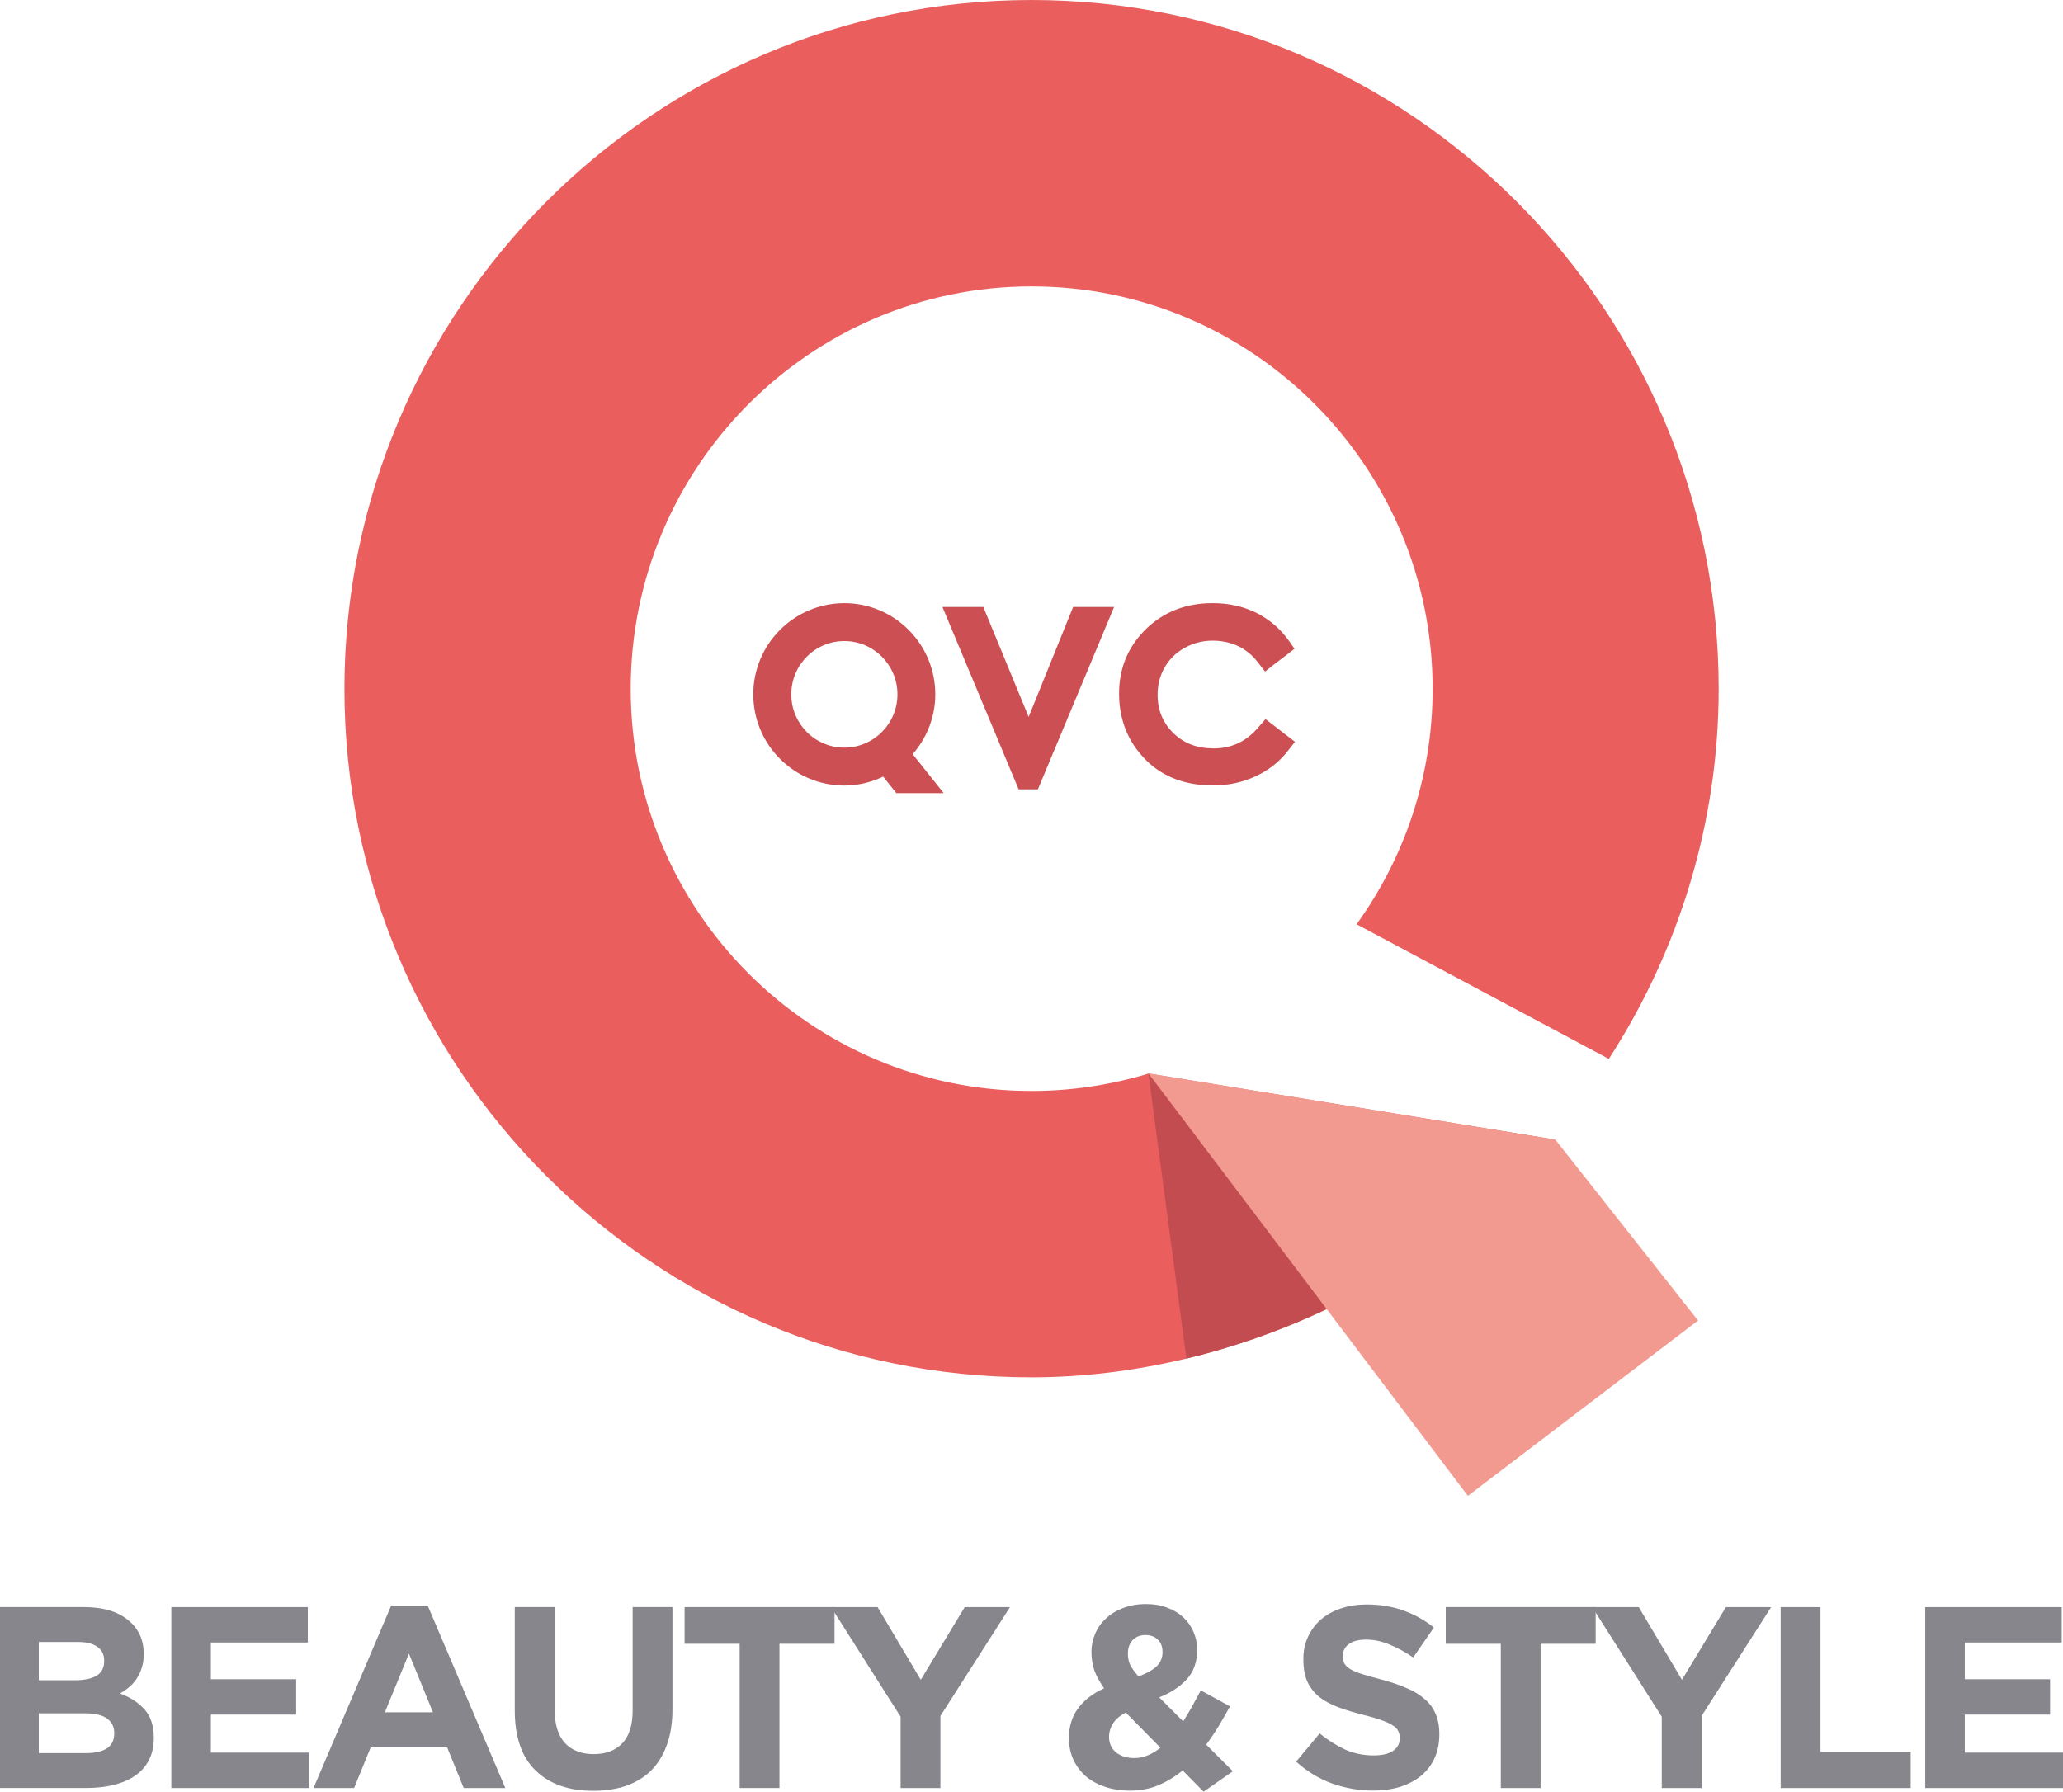 <?xml version="1.0" encoding="utf-8"?>
<!-- Generator: Adobe Illustrator 16.0.0, SVG Export Plug-In . SVG Version: 6.00 Build 0)  -->
<!DOCTYPE svg PUBLIC "-//W3C//DTD SVG 1.1//EN" "http://www.w3.org/Graphics/SVG/1.1/DTD/svg11.dtd">
<svg version="1.1" id="Layer_1" xmlns="http://www.w3.org/2000/svg" xmlns:xlink="http://www.w3.org/1999/xlink" x="0px" y="0px"
	 width="1000px" height="868.644px" viewBox="-200 -173.747 1000 868.644" enable-background="new -200 -173.747 1000 868.644"
	 xml:space="preserve">
<g>
	<g>
		<path fill="#88868D" d="M-125.449,669.062v-0.252c0-5.846-1.462-10.398-4.385-13.658c-2.924-3.34-6.935-5.971-12.029-7.893
			c1.588-0.834,3.049-1.836,4.386-3.008c1.419-1.17,2.63-2.506,3.633-4.008c1.087-1.588,1.921-3.342,2.507-5.262
			c0.667-1.924,1.002-4.137,1.002-6.643v-0.252c0-6.932-2.59-12.445-7.767-16.539c-5.097-4.094-12.156-6.139-21.177-6.139H-200
			v87.707h41.724c4.927,0,9.396-0.502,13.405-1.504c4.094-1.002,7.561-2.506,10.401-4.51c2.923-2.006,5.137-4.512,6.641-7.52
			c1.587-3.006,2.38-6.516,2.38-10.523V669.062z M-149.505,631.599c0,3.256-1.254,5.639-3.761,7.141
			c-2.505,1.42-5.889,2.131-10.146,2.131h-17.794v-18.545h19.046c4.093,0,7.225,0.795,9.396,2.381
			c2.173,1.504,3.259,3.719,3.259,6.641V631.599z M-144.62,666.681c0,3.258-1.211,5.682-3.633,7.268
			c-2.422,1.502-5.766,2.254-10.023,2.254h-22.931v-19.295h22.303c5.013,0,8.646,0.877,10.902,2.631
			c2.256,1.67,3.382,3.969,3.382,6.893V666.681z"/>
		<path fill="#88868D" d="M-50.171,693.126v-17.168h-47.613v-18.416h41.349v-17.168h-41.349v-17.791h46.987v-17.166h-66.157v87.707
			L-50.171,693.126z"/>
		<path fill="#88868D" d="M44.95,693.126L7.361,604.788h-17.792l-37.59,88.338h19.672l8.02-19.672h37.087l8.021,19.672H44.95z
			 M9.866,656.413h-23.305l11.654-28.441L9.866,656.413z"/>
		<path fill="#88868D" d="M125.96,654.888v-49.494h-19.296v50.246c0,7.016-1.67,12.279-5.012,15.787
			c-3.341,3.508-7.977,5.264-13.906,5.264c-5.932,0-10.567-1.797-13.91-5.389c-3.34-3.676-5.01-9.105-5.01-16.289v-49.619H49.529
			v50.119c0,12.949,3.384,22.68,10.15,29.195c6.766,6.516,16.037,9.771,27.815,9.771c5.848,0,11.15-0.793,15.913-2.381
			c4.761-1.67,8.813-4.135,12.154-7.391c3.341-3.342,5.889-7.477,7.642-12.404C125.042,667.374,125.96,661.569,125.96,654.888
			L125.96,654.888z"/>
		<path fill="#88868D" d="M204.515,623.2v-17.791h-72.67V623.2h26.688v69.92h19.295V623.2H204.515z"/>
		<path fill="#88868D" d="M289.558,605.437h-21.929l-21.299,35.211l-20.926-35.211h-22.553l33.704,53.127v34.582h19.296v-34.957
			L289.558,605.437z"/>
		<path fill="#88868D" d="M397.592,684.999l-12.904-12.906c2.17-2.924,4.217-5.971,6.137-9.146c1.924-3.174,3.719-6.307,5.391-9.396
			l-14.16-7.77c-1.42,2.672-2.84,5.305-4.26,7.895c-1.42,2.506-2.84,4.887-4.262,7.143l-11.652-11.652
			c5.43-2.09,9.857-4.973,13.283-8.646c3.424-3.676,5.137-8.479,5.137-14.41c0-3.09-0.584-5.973-1.756-8.645
			c-1.17-2.758-2.84-5.137-5.012-7.143c-2.172-2.004-4.762-3.551-7.768-4.635c-3.008-1.172-6.391-1.756-10.148-1.756
			c-4.262,0-8.063,0.668-11.402,2.004c-3.258,1.252-6.014,2.965-8.27,5.137c-2.256,2.088-3.969,4.553-5.137,7.393
			c-1.172,2.756-1.756,5.639-1.756,8.645c0,3.092,0.459,6.057,1.377,8.898c1.004,2.754,2.59,5.678,4.762,8.77
			c-5.514,2.506-9.73,5.764-12.654,9.773c-2.924,3.926-4.387,8.729-4.387,14.408c0,3.926,0.752,7.477,2.256,10.652
			c1.504,3.088,3.551,5.764,6.141,8.018c2.672,2.172,5.805,3.842,9.398,5.014c3.59,1.17,7.475,1.754,11.652,1.754
			c5.094,0,9.73-0.877,13.906-2.633c4.262-1.836,8.188-4.217,11.777-7.141l10.15,10.275L397.592,684.999z M363.512,627.237
			c0,2.84-1.004,5.178-3.008,7.016c-1.922,1.754-4.803,3.342-8.645,4.762c-1.838-2.09-3.176-3.926-4.01-5.514
			c-0.754-1.67-1.129-3.508-1.129-5.514c0-2.672,0.752-4.844,2.256-6.516c1.586-1.67,3.674-2.504,6.264-2.504
			c2.422,0,4.385,0.709,5.889,2.129c1.588,1.42,2.383,3.467,2.383,6.139V627.237z M362.506,673.597
			c-2.002,1.588-4.092,2.84-6.264,3.758c-2.088,0.836-4.217,1.254-6.389,1.254c-3.592,0-6.559-0.92-8.896-2.758
			c-2.256-1.92-3.383-4.467-3.383-7.641c0-2.174,0.627-4.262,1.879-6.266c1.252-2.088,3.34-3.885,6.266-5.389L362.506,673.597z"/>
		<path fill="#88868D" d="M497.689,667.171v-0.25c0-3.844-0.627-7.143-1.879-9.898c-1.17-2.758-2.965-5.137-5.387-7.143
			c-2.34-2.088-5.262-3.842-8.771-5.262c-3.426-1.504-7.352-2.84-11.777-4.01c-3.76-1.002-6.893-1.879-9.396-2.631
			c-2.424-0.752-4.346-1.547-5.764-2.381c-1.422-0.836-2.424-1.754-3.008-2.756c-0.502-1.088-0.752-2.342-0.752-3.76v-0.252
			c0-2.17,0.918-3.967,2.756-5.387c1.922-1.504,4.762-2.256,8.52-2.256c3.76,0,7.518,0.793,11.277,2.381
			c3.76,1.504,7.6,3.592,11.527,6.266l10.021-14.535c-4.51-3.592-9.479-6.348-14.908-8.27c-5.348-1.922-11.236-2.883-17.668-2.883
			c-4.512,0-8.645,0.627-12.404,1.881c-3.758,1.252-7.016,3.049-9.771,5.389c-2.674,2.338-4.764,5.137-6.266,8.395
			c-1.504,3.174-2.256,6.766-2.256,10.775v0.252c0,4.342,0.668,7.977,2.004,10.9c1.42,2.924,3.383,5.387,5.889,7.391
			c2.508,1.922,5.555,3.551,9.146,4.889c3.592,1.334,7.602,2.547,12.029,3.633c3.676,0.918,6.641,1.795,8.896,2.631
			c2.338,0.836,4.133,1.67,5.387,2.506c1.336,0.834,2.213,1.754,2.633,2.758c0.5,0.918,0.752,2.004,0.752,3.256v0.252
			c0,2.59-1.129,4.637-3.385,6.141c-2.172,1.42-5.262,2.129-9.271,2.129c-5.012,0-9.646-0.961-13.908-2.881
			c-4.176-1.922-8.27-4.51-12.279-7.77l-11.402,13.658c5.264,4.762,11.111,8.311,17.543,10.65c6.432,2.256,12.99,3.383,19.672,3.383
			c4.76,0,9.105-0.586,13.031-1.756c3.926-1.254,7.309-3.008,10.148-5.262c2.84-2.34,5.053-5.18,6.641-8.52
			c1.588-3.424,2.381-7.311,2.381-11.652V667.171z"/>
		<path fill="#88868D" d="M573.473,623.2v-17.791h-72.672V623.2h26.689v69.92h19.295V623.2H573.473z"/>
		<path fill="#88868D" d="M658.514,605.437h-21.928l-21.299,35.211l-20.926-35.211h-22.553l33.705,53.127v34.582h19.295v-34.957
			L658.514,605.437z"/>
		<path fill="#88868D" d="M726.17,693.126v-17.541h-43.729v-70.172h-19.297v87.707L726.17,693.126z"/>
		<path fill="#88868D" d="M800,693.126v-17.168h-47.615v-18.416h41.35v-17.168h-41.35v-17.791h46.988v-17.166h-66.156v87.707
			L800,693.126z"/>
	</g>
	<g>
		<path fill="#CC5053" d="M423.352,182.55l-5.826-4.518l-4.09-3.131l-3.422,3.926c-5.916,6.932-13.01,10.276-21.715,10.276
			c-7.998,0-14.348-2.404-19.523-7.417c-5.158-5.06-7.648-11.187-7.648-18.632c0-4.856,1.143-9.315,3.479-13.32
			c2.23-3.886,5.354-6.979,9.588-9.382c4.236-2.298,8.676-3.5,13.611-3.5c4.555,0,8.723,0.95,12.465,2.694
			c3.744,1.823,6.924,4.449,9.541,7.92l3.4,4.373l4.314-3.403l5.826-4.42l4.16-3.237l-3.045-4.285
			c-3.975-5.507-9.229-10.005-15.578-13.194c-6.438-3.122-13.318-4.634-21.182-4.634c-12.787,0-23.625,4.207-32.232,12.563
			c-8.656,8.493-13.021,18.962-13.021,31.215c0,11.634,3.617,21.696,10.754,29.858c8.373,9.792,20.055,14.735,34.598,14.735
			c7.688,0,14.482-1.434,20.783-4.401c6.271-2.868,11.584-7.026,15.752-12.417l3.375-4.323L423.352,182.55z"/>
		<path fill="#CC5053" d="M242.403,191.887c7.019-8.009,10.964-18.305,10.964-28.996c0-24.342-19.737-44.215-44.099-44.215
			c-24.332,0-44.128,19.873-44.128,44.215c0,24.429,19.796,44.215,44.128,44.215c6.553,0,12.941-1.512,18.837-4.344l6.368,8.02
			h22.966L242.403,191.887z M209.268,137.046c14.191,0,25.748,11.584,25.748,25.845c0,14.269-11.557,25.834-25.748,25.834
			s-25.709-11.565-25.709-25.834C183.559,148.63,195.077,137.046,209.268,137.046"/>
		<polygon fill="#CC5053" points="320.188,120.518 298.619,173.825 276.642,120.518 256.827,120.518 293.762,208.948 
			303.098,208.948 340.041,120.518 		"/>
		<path fill="#EA5E5E" d="M550.811,378.255l-194.01-31.535c-17.971,5.429-37.039,8.453-56.814,8.453
			c-107.17,0-194.262-87.355-194.262-194.91c0-107.623,87.092-195.161,194.262-195.161c107.302,0,194.453,87.538,194.453,195.161
			c0,42.616-13.689,81.974-36.857,114.09l122.271,65.27c34.299-53.044,53.24-115.115,53.24-179.359
			c0-184.032-149.395-334.009-333.107-334.009c-183.636,0-333.031,149.977-333.031,334.009
			c0,184.082,149.396,333.748,333.031,333.748c49.332,0,99.945-12.35,144.607-33.783l105.77-81.392L550.811,378.255"/>
		<path fill="#C24C4F" d="M356.686,346.777l18.42,138.12c3.197-0.764,6.396-1.568,9.566-2.432
			c20.457-5.564,40.406-12.961,59.348-21.986L356.686,346.777"/>
		<polygon fill="#F29A90" points="356.715,346.65 511.529,551.476 623.098,466.462 553.922,378.778 		"/>
	</g>
</g>
</svg>
